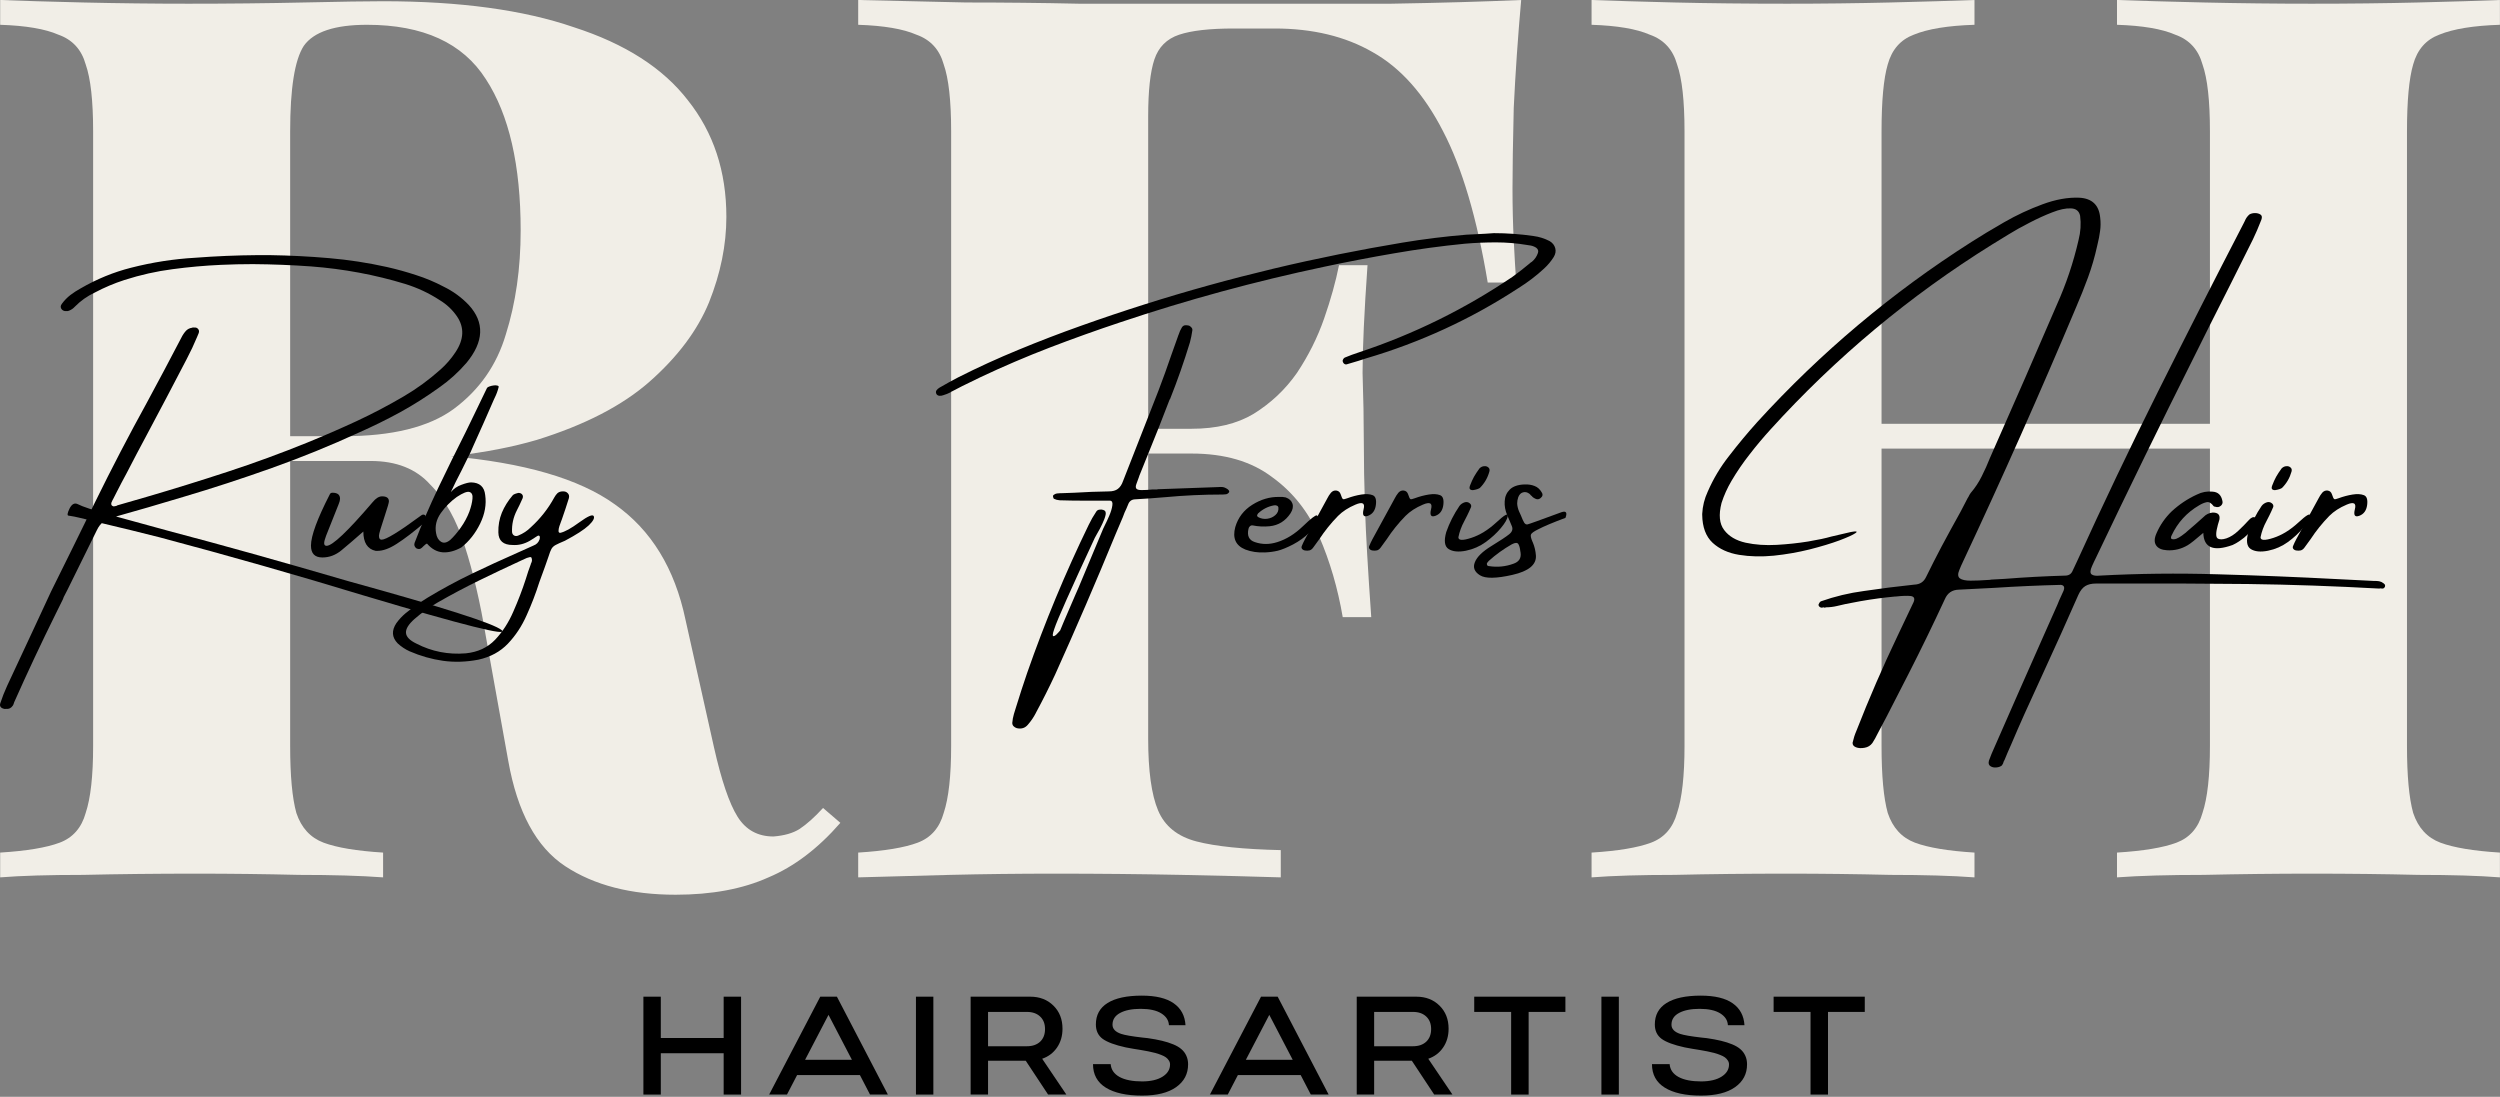 <?xml version="1.0" encoding="UTF-8"?>
<svg xmlns="http://www.w3.org/2000/svg" width="155" height="68" viewBox="0 0 155 68" fill="none">
  <rect x="0" y="0" width="155" height="68" fill="#808080" stroke="none"/>
  <path d="M0.011 0C1.292 0.051 3.008 0.102 5.159 0.154C7.361 0.205 9.538 0.23 11.69 0.23C14.148 0.23 16.53 0.205 18.835 0.154C21.14 0.102 22.779 0.077 23.752 0.077C28.516 0.077 32.46 0.615 35.584 1.69C38.76 2.715 41.116 4.226 42.653 6.223C44.241 8.221 45.035 10.628 45.035 13.446C45.035 15.187 44.676 16.954 43.959 18.747C43.242 20.488 42.013 22.128 40.271 23.664C38.581 25.15 36.25 26.353 33.279 27.275C30.308 28.146 26.569 28.581 22.062 28.581H14.686V27.045H21.294C24.316 27.045 26.595 26.481 28.132 25.355C29.72 24.176 30.795 22.64 31.358 20.745C31.973 18.798 32.281 16.647 32.281 14.291C32.281 10.244 31.563 7.12 30.129 4.917C28.695 2.663 26.236 1.537 22.753 1.537C20.756 1.537 19.45 1.972 18.835 2.843C18.271 3.714 17.99 5.481 17.99 8.144V46.253C17.99 48.097 18.118 49.48 18.374 50.402C18.681 51.324 19.245 51.938 20.064 52.246C20.884 52.553 22.113 52.758 23.752 52.86V54.397C22.369 54.295 20.628 54.243 18.528 54.243C16.427 54.192 14.302 54.166 12.151 54.166C9.692 54.166 7.361 54.192 5.159 54.243C3.008 54.243 1.292 54.295 0.011 54.397V52.86C1.65 52.758 2.88 52.553 3.699 52.246C4.519 51.938 5.056 51.324 5.313 50.402C5.62 49.48 5.774 48.097 5.774 46.253V8.144C5.774 6.249 5.62 4.866 5.313 3.995C5.056 3.073 4.493 2.459 3.622 2.151C2.803 1.793 1.599 1.588 0.011 1.537V0ZM14.532 27.275C16.735 27.327 18.63 27.429 20.218 27.583C21.857 27.736 23.291 27.89 24.52 28.044C25.75 28.146 26.851 28.223 27.824 28.274C32.485 28.684 35.917 29.683 38.12 31.271C40.373 32.858 41.833 35.24 42.499 38.416L44.266 46.33C44.727 48.379 45.214 49.813 45.726 50.632C46.238 51.452 46.981 51.862 47.954 51.862C48.62 51.81 49.158 51.657 49.568 51.401C50.029 51.093 50.515 50.658 51.028 50.094L52.103 51.016C50.72 52.604 49.235 53.731 47.647 54.397C46.059 55.114 44.138 55.473 41.885 55.473C39.119 55.473 36.839 54.884 35.047 53.706C33.254 52.527 32.076 50.35 31.512 47.175L30.129 39.492C29.771 37.34 29.335 35.471 28.823 33.883C28.311 32.244 27.594 30.963 26.672 30.041C25.801 29.068 24.572 28.581 22.984 28.581H14.686L14.532 27.275Z" fill="#F1EEE7"></path>
  <path d="M94.313 0C94.108 2.305 93.955 4.533 93.852 6.684C93.801 8.836 93.775 10.5 93.775 11.678C93.775 12.805 93.801 13.881 93.852 14.905C93.903 15.93 93.955 16.801 94.006 17.518H92.239C91.573 13.522 90.651 10.398 89.473 8.144C88.295 5.839 86.835 4.2 85.094 3.227C83.403 2.254 81.38 1.767 79.024 1.767H76.488C75.003 1.767 73.876 1.895 73.108 2.151C72.339 2.407 71.827 2.92 71.571 3.688C71.315 4.456 71.187 5.634 71.187 7.222V45.792C71.187 47.789 71.392 49.275 71.802 50.248C72.211 51.221 73.005 51.862 74.183 52.169C75.361 52.476 77.103 52.656 79.408 52.707V54.397C77.82 54.346 75.771 54.295 73.261 54.243C70.751 54.192 68.114 54.166 65.348 54.166C63.145 54.166 60.994 54.192 58.894 54.243C56.794 54.295 54.898 54.346 53.208 54.397V52.86C54.847 52.758 56.077 52.553 56.896 52.246C57.716 51.938 58.254 51.324 58.51 50.402C58.817 49.48 58.971 48.097 58.971 46.253V8.144C58.971 6.249 58.817 4.866 58.51 3.995C58.254 3.073 57.69 2.459 56.819 2.151C56 1.793 54.796 1.588 53.208 1.537V0C55.308 0.051 57.536 0.102 59.893 0.154C62.249 0.154 64.579 0.179 66.884 0.23C69.189 0.23 71.341 0.23 73.338 0.23C75.336 0.23 76.975 0.23 78.255 0.23C80.612 0.23 83.275 0.23 86.246 0.23C89.268 0.179 91.957 0.102 94.313 0ZM82.865 26.584C82.865 26.584 82.865 26.84 82.865 27.352C82.865 27.864 82.865 28.12 82.865 28.12H68.882C68.882 28.12 68.882 27.864 68.882 27.352C68.882 26.84 68.882 26.584 68.882 26.584H82.865ZM84.786 16.442C84.581 19.362 84.479 21.59 84.479 23.126C84.53 24.663 84.556 26.072 84.556 27.352C84.556 28.633 84.581 30.041 84.632 31.578C84.684 33.115 84.812 35.343 85.017 38.262H83.249C82.942 36.47 82.456 34.805 81.79 33.268C81.124 31.732 80.151 30.502 78.87 29.58C77.59 28.607 75.925 28.12 73.876 28.12V26.584C75.413 26.584 76.693 26.276 77.718 25.662C78.793 24.996 79.69 24.151 80.407 23.126C81.124 22.051 81.687 20.924 82.097 19.746C82.507 18.568 82.814 17.466 83.019 16.442H84.786Z" fill="#F1EEE7"></path>
  <path d="M131.254 54.397V52.86C132.893 52.758 134.122 52.553 134.942 52.246C135.761 51.938 136.299 51.324 136.555 50.402C136.863 49.48 137.016 48.097 137.016 46.253V8.144C137.016 6.249 136.863 4.866 136.555 3.995C136.299 3.073 135.736 2.459 134.865 2.151C134.045 1.793 132.842 1.588 131.254 1.537V0C132.637 0.051 134.43 0.102 136.632 0.154C138.886 0.205 141.114 0.23 143.316 0.23C145.673 0.23 147.875 0.205 149.924 0.154C152.024 0.102 153.714 0.051 154.995 0V1.537C153.356 1.588 152.101 1.793 151.23 2.151C150.411 2.459 149.873 3.073 149.617 3.995C149.361 4.866 149.233 6.249 149.233 8.144V46.253C149.233 48.097 149.361 49.48 149.617 50.402C149.924 51.324 150.487 51.938 151.307 52.246C152.127 52.553 153.356 52.758 154.995 52.86V54.397C153.714 54.295 152.024 54.243 149.924 54.243C147.875 54.192 145.673 54.166 143.316 54.166C141.114 54.166 138.886 54.192 136.632 54.243C134.43 54.243 132.637 54.295 131.254 54.397ZM98.677 54.397V52.86C100.316 52.758 101.546 52.553 102.365 52.246C103.185 51.938 103.722 51.324 103.979 50.402C104.286 49.48 104.44 48.097 104.44 46.253V8.144C104.44 6.249 104.286 4.866 103.979 3.995C103.722 3.073 103.159 2.459 102.288 2.151C101.469 1.793 100.265 1.588 98.677 1.537V0C100.009 0.051 101.725 0.102 103.825 0.154C105.976 0.205 108.307 0.23 110.817 0.23C112.968 0.23 115.094 0.205 117.194 0.154C119.294 0.102 121.035 0.051 122.418 0V1.537C120.779 1.588 119.524 1.793 118.653 2.151C117.834 2.459 117.296 3.073 117.04 3.995C116.784 4.866 116.656 6.249 116.656 8.144V46.253C116.656 48.097 116.784 49.48 117.04 50.402C117.347 51.324 117.911 51.938 118.73 52.246C119.55 52.553 120.779 52.758 122.418 52.86V54.397C121.035 54.295 119.294 54.243 117.194 54.243C115.094 54.192 112.968 54.166 110.817 54.166C108.307 54.166 105.976 54.192 103.825 54.243C101.725 54.243 100.009 54.295 98.677 54.397ZM111.662 27.813V26.276H142.01V27.813H111.662Z" fill="#F1EEE7"></path>
  <path d="M5.997 32.888C4.85 35.216 4.245 36.445 4.18 36.574C4.106 36.718 4.029 36.867 3.949 37.021C3.929 37.061 3.914 37.103 3.904 37.148C3.751 37.446 3.602 37.746 3.458 38.049C2.554 39.876 1.692 41.711 0.873 43.553C0.873 43.578 0.866 43.6 0.851 43.62C0.841 43.665 0.821 43.709 0.791 43.754C0.682 43.908 0.546 43.972 0.382 43.948C0.337 43.958 0.292 43.958 0.248 43.948C0.158 43.928 0.091 43.891 0.047 43.836C-0.003 43.781 -0.013 43.704 0.017 43.605C0.136 43.243 0.277 42.883 0.441 42.525C1.012 41.314 1.581 40.095 2.147 38.868C2.484 38.138 2.825 37.406 3.167 36.671C3.316 36.378 3.775 35.45 4.545 33.886C5.32 32.317 5.771 31.396 5.9 31.123C6.918 29.047 7.988 26.992 9.11 24.956C9.83 23.625 10.54 22.287 11.241 20.942C11.32 20.778 11.419 20.631 11.538 20.502C11.638 20.403 11.757 20.343 11.896 20.323C11.941 20.299 11.985 20.294 12.03 20.308C12.139 20.294 12.224 20.323 12.283 20.398C12.343 20.467 12.355 20.552 12.32 20.651C12.291 20.726 12.258 20.802 12.224 20.882C12.03 21.349 11.812 21.813 11.568 22.275C10.759 23.834 9.94 25.39 9.11 26.945C8.683 27.739 8.264 28.536 7.852 29.335C7.643 29.718 7.44 30.105 7.241 30.497C7.167 30.641 7.092 30.788 7.018 30.936C7.003 30.961 6.99 30.984 6.98 31.003C6.951 31.058 6.926 31.113 6.906 31.167C6.891 31.222 6.894 31.272 6.913 31.316C6.948 31.361 6.993 31.388 7.047 31.398C7.102 31.388 7.157 31.378 7.211 31.368C7.231 31.354 7.253 31.341 7.278 31.331C7.879 31.157 8.48 30.984 9.081 30.81C10.764 30.318 12.437 29.799 14.1 29.253C15.769 28.707 17.422 28.101 19.061 27.436C20.084 27.019 21.094 26.579 22.092 26.118C23.095 25.651 24.078 25.135 25.041 24.569C25.846 24.097 26.603 23.543 27.313 22.908C27.665 22.595 27.973 22.24 28.236 21.843C28.767 21.048 28.8 20.306 28.333 19.616C28.05 19.204 27.69 18.866 27.253 18.603C26.598 18.176 25.888 17.843 25.123 17.605C23.251 17.034 21.305 16.672 19.284 16.518C18.097 16.433 16.896 16.386 15.679 16.376C15.024 16.376 14.364 16.391 13.698 16.421C12.705 16.465 11.707 16.555 10.704 16.689C9.706 16.818 8.711 17.041 7.718 17.359C7.087 17.563 6.471 17.823 5.871 18.141C5.409 18.36 4.999 18.65 4.642 19.013C4.543 19.122 4.426 19.204 4.292 19.258C4.227 19.288 4.168 19.298 4.113 19.288C4.004 19.298 3.912 19.266 3.837 19.191C3.738 19.082 3.738 18.963 3.837 18.834C3.991 18.625 4.168 18.444 4.366 18.29C4.57 18.136 4.781 18 4.999 17.881C6.002 17.3 7.045 16.873 8.127 16.599C9.448 16.262 10.771 16.056 12.097 15.981C13.383 15.882 14.671 15.828 15.962 15.818H15.992C16.235 15.818 16.481 15.818 16.73 15.818C17.966 15.837 19.19 15.899 20.401 16.004C21.613 16.108 22.809 16.292 23.991 16.555C24.602 16.694 25.203 16.86 25.793 17.054C26.384 17.242 26.953 17.481 27.499 17.769C28.1 18.062 28.623 18.444 29.07 18.916C30.053 19.993 30.004 21.187 28.921 22.498C28.42 23.079 27.856 23.588 27.231 24.025C26.446 24.591 25.64 25.102 24.81 25.559C23.981 26.011 23.135 26.428 22.271 26.81C20.488 27.63 18.683 28.364 16.856 29.015C15.034 29.665 13.202 30.264 11.36 30.81C9.915 31.247 8.472 31.666 7.033 32.069C6.804 32.123 6.601 32.215 6.422 32.344C6.248 32.468 6.107 32.649 5.997 32.888ZM31.104 39.069C31.58 39.481 28.75 38.772 22.613 36.939C18.408 35.658 14.165 34.449 9.885 33.312C8.693 33.009 7.497 32.717 6.295 32.433C5.814 32.309 5.332 32.193 4.85 32.083C4.686 32.044 4.523 32.011 4.359 31.987C4.329 31.987 4.297 31.982 4.262 31.972C4.153 31.972 4.168 31.828 4.307 31.54C4.451 31.247 4.627 31.155 4.835 31.264C5.109 31.408 5.752 31.622 6.764 31.905C7.782 32.188 9.096 32.548 10.704 32.985C13.748 33.784 17.385 34.802 21.615 36.038C27.469 37.652 30.632 38.662 31.104 39.069Z" fill="black"></path>
  <path d="M19.987 34.563C19.516 34.563 19.28 34.318 19.28 33.826C19.28 33.225 19.67 32.165 20.449 30.646C20.479 30.581 20.534 30.549 20.613 30.549C20.926 30.549 21.082 30.673 21.082 30.922C21.082 31.011 21.055 31.12 21 31.249C20.98 31.284 20.72 31.939 20.218 33.215C20.139 33.424 20.099 33.578 20.099 33.677C20.099 33.786 20.149 33.841 20.248 33.841C20.611 33.841 21.561 32.94 23.101 31.137C23.299 30.894 23.495 30.773 23.689 30.773C23.972 30.773 24.113 30.877 24.113 31.085C24.113 31.165 24.027 31.465 23.853 31.987C23.614 32.697 23.495 33.106 23.495 33.215C23.495 33.379 23.55 33.461 23.659 33.461C23.932 33.461 24.729 32.975 26.05 32.002C26.124 31.937 26.189 31.905 26.244 31.905C26.368 31.905 26.43 32.009 26.43 32.218C26.43 32.272 26.412 32.317 26.378 32.352C25.677 32.952 25.082 33.409 24.59 33.722C24.143 34.01 23.746 34.154 23.398 34.154H23.294C22.783 34.045 22.527 33.645 22.527 32.955C21.981 33.436 21.527 33.826 21.164 34.124C20.807 34.417 20.414 34.563 19.987 34.563Z" fill="black"></path>
  <path d="M30.194 24.055C30.219 24.015 30.271 23.983 30.351 23.958C30.435 23.928 30.519 23.908 30.604 23.898C30.693 23.883 30.77 23.886 30.835 23.906C30.899 23.921 30.927 23.951 30.917 23.995C30.862 24.224 30.78 24.447 30.671 24.665C30.661 24.695 30.643 24.733 30.619 24.777C30.206 25.73 29.787 26.676 29.36 27.615C29.295 27.754 29.236 27.89 29.181 28.024C29.027 28.342 28.836 28.729 28.608 29.186C28.355 29.668 28.136 30.11 27.952 30.512C28.126 30.303 28.345 30.152 28.608 30.058C28.871 29.958 29.072 29.909 29.211 29.909C29.737 29.919 30.028 30.179 30.082 30.691C30.167 31.272 30.062 31.862 29.77 32.463C29.477 33.064 29.089 33.556 28.608 33.938C28.201 34.166 27.813 34.268 27.446 34.243C27.083 34.214 26.761 34.035 26.478 33.707C26.443 33.707 26.408 33.724 26.373 33.759C26.334 33.789 26.291 33.826 26.247 33.871C26.192 33.935 26.133 33.985 26.068 34.02C26.023 34.04 25.976 34.045 25.927 34.035C25.877 34.025 25.837 34.01 25.807 33.99C25.698 33.901 25.663 33.791 25.703 33.662C26.12 32.57 26.609 31.433 27.17 30.251C27.736 29.07 28.302 27.918 28.868 26.796C29.107 26.294 29.343 25.807 29.576 25.336C29.67 25.152 29.762 24.961 29.852 24.762C29.961 24.534 30.075 24.298 30.194 24.055ZM28.325 30.81C27.942 31.083 27.612 31.416 27.334 31.808C27.056 32.2 26.957 32.615 27.036 33.052C27.076 33.305 27.178 33.484 27.342 33.588C27.506 33.692 27.697 33.655 27.915 33.476C28.134 33.273 28.352 33.017 28.57 32.709C28.789 32.401 28.965 32.074 29.099 31.726C29.209 31.418 29.273 31.15 29.293 30.922C29.318 30.693 29.258 30.554 29.114 30.505C28.97 30.455 28.707 30.557 28.325 30.81Z" fill="black"></path>
  <path d="M36.811 32.002C36.876 32.126 36.769 32.319 36.491 32.582C36.213 32.841 35.724 33.156 35.023 33.528C34.76 33.638 34.569 33.724 34.45 33.789C34.331 33.853 34.244 33.935 34.189 34.035C34.135 34.134 34.075 34.288 34.011 34.496C33.956 34.65 33.884 34.856 33.795 35.115C33.675 35.432 33.556 35.76 33.437 36.098C33.219 36.788 32.958 37.468 32.655 38.138C32.357 38.814 31.97 39.402 31.493 39.904C31.017 40.405 30.404 40.738 29.654 40.901C28.899 41.045 28.169 41.068 27.464 40.969C26.759 40.869 26.069 40.673 25.394 40.38C25.12 40.256 24.875 40.092 24.656 39.889C24.294 39.516 24.267 39.099 24.574 38.637C24.738 38.409 24.929 38.203 25.148 38.019C25.585 37.667 26.042 37.344 26.518 37.051C27.407 36.515 28.316 36.023 29.244 35.576C30.173 35.13 31.111 34.698 32.059 34.281C32.124 34.251 32.196 34.218 32.275 34.184C32.533 34.065 32.799 33.945 33.072 33.826C33.261 33.757 33.388 33.63 33.452 33.446C33.472 33.382 33.477 33.322 33.467 33.268C33.457 33.233 33.437 33.213 33.407 33.208C33.383 33.203 33.353 33.211 33.318 33.23C33.224 33.285 33.127 33.347 33.028 33.416C32.973 33.446 32.913 33.484 32.849 33.528C32.506 33.727 32.151 33.814 31.784 33.789C31.203 33.789 30.907 33.528 30.898 33.007C30.888 32.58 30.959 32.175 31.113 31.793C31.272 31.411 31.496 31.051 31.784 30.713C31.814 30.678 31.856 30.651 31.91 30.631C31.965 30.606 32.02 30.589 32.074 30.579C32.084 30.579 32.097 30.574 32.111 30.564C32.221 30.554 32.305 30.581 32.365 30.646C32.424 30.71 32.437 30.793 32.402 30.892C32.337 31.031 32.273 31.172 32.208 31.316C32.154 31.425 32.099 31.535 32.044 31.644C31.826 32.071 31.727 32.518 31.747 32.985C31.756 33.084 31.799 33.156 31.873 33.201C31.953 33.245 32.042 33.245 32.141 33.201C32.434 33.081 32.69 32.913 32.908 32.694C33.499 32.158 33.986 31.54 34.368 30.84C34.423 30.74 34.485 30.656 34.554 30.586C34.629 30.517 34.726 30.477 34.845 30.467C34.999 30.452 35.115 30.487 35.195 30.572C35.279 30.651 35.304 30.758 35.269 30.892C35.13 31.339 34.984 31.78 34.83 32.218C34.82 32.252 34.807 32.285 34.793 32.314C34.753 32.414 34.716 32.518 34.681 32.627C34.646 32.736 34.629 32.833 34.629 32.917C34.629 32.997 34.664 33.037 34.733 33.037C35.006 32.982 35.403 32.764 35.925 32.381C36.451 31.999 36.746 31.872 36.811 32.002ZM32.908 34.988C32.908 34.963 32.916 34.941 32.931 34.921C32.961 34.866 32.978 34.807 32.983 34.742C32.988 34.678 32.97 34.611 32.931 34.541C32.896 34.541 32.869 34.541 32.849 34.541C32.779 34.556 32.717 34.573 32.663 34.593C32.553 34.638 32.444 34.688 32.335 34.742C31.461 35.144 30.587 35.559 29.713 35.986C28.839 36.413 27.983 36.867 27.144 37.349C26.632 37.642 26.151 37.984 25.699 38.377C25.331 38.704 25.155 38.99 25.17 39.233C25.185 39.481 25.401 39.705 25.818 39.904C26.767 40.395 27.787 40.596 28.879 40.507C29.624 40.432 30.23 40.152 30.696 39.665C31.158 39.179 31.535 38.595 31.828 37.915C32.126 37.24 32.385 36.565 32.603 35.889C32.697 35.571 32.799 35.271 32.908 34.988Z" fill="black"></path>
  <path d="M96.075 14.946C96.258 15.055 96.375 15.202 96.425 15.386C96.474 15.564 96.444 15.745 96.335 15.929C96.171 16.192 95.97 16.433 95.732 16.652C95.25 17.099 94.719 17.503 94.138 17.866C91.214 19.777 88.063 21.23 84.687 22.223C84.533 22.267 84.379 22.317 84.225 22.372C83.997 22.446 83.763 22.515 83.525 22.58C83.46 22.605 83.401 22.598 83.346 22.558C83.292 22.518 83.257 22.461 83.242 22.386C83.242 22.352 83.254 22.312 83.279 22.267C83.309 22.218 83.341 22.185 83.376 22.17C83.659 22.051 83.955 21.942 84.262 21.843C87.649 20.721 90.821 19.159 93.781 17.158C94.143 16.895 94.493 16.622 94.831 16.339C94.875 16.294 94.925 16.257 94.98 16.227C95.153 16.083 95.278 15.902 95.352 15.684C95.397 15.554 95.359 15.445 95.24 15.356C95.106 15.271 94.957 15.222 94.793 15.207C94.764 15.207 94.731 15.202 94.697 15.192C94.051 15.083 93.403 15.028 92.753 15.028C92.107 15.028 91.462 15.055 90.816 15.11C89.352 15.254 87.892 15.453 86.437 15.706C84.987 15.954 83.54 16.232 82.095 16.54C77.815 17.444 73.605 18.591 69.464 19.981C67.989 20.472 66.527 20.996 65.077 21.552C63.632 22.108 62.205 22.719 60.795 23.384C60.412 23.573 60.03 23.759 59.648 23.943C59.444 24.052 59.233 24.162 59.015 24.271C58.98 24.281 58.953 24.298 58.933 24.323C58.789 24.397 58.64 24.457 58.486 24.502C58.411 24.531 58.332 24.544 58.247 24.539C58.168 24.534 58.106 24.499 58.061 24.435C58.017 24.345 58.017 24.268 58.061 24.204C58.106 24.139 58.166 24.084 58.24 24.04C58.25 24.03 58.267 24.02 58.292 24.01C58.65 23.802 59.02 23.598 59.402 23.399C60.628 22.779 61.877 22.208 63.148 21.686C64.419 21.16 65.705 20.666 67.006 20.204C72.239 18.337 77.577 16.858 83.019 15.765C84.329 15.502 85.64 15.261 86.951 15.043C88.262 14.825 89.583 14.661 90.913 14.551C91.296 14.531 91.683 14.512 92.075 14.492C92.249 14.477 92.43 14.464 92.619 14.455C93.438 14.455 94.257 14.514 95.076 14.633C95.424 14.678 95.757 14.782 96.075 14.946ZM75.824 30.199C75.899 30.214 75.968 30.241 76.033 30.281C76.102 30.316 76.152 30.355 76.182 30.4C76.216 30.445 76.221 30.487 76.197 30.527C76.142 30.596 76.08 30.636 76.01 30.646C75.941 30.656 75.874 30.661 75.809 30.661C75.794 30.661 75.782 30.661 75.772 30.661C74.605 30.661 73.431 30.715 72.249 30.825C71.629 30.879 71.001 30.924 70.365 30.959C70.156 30.969 70.015 31.078 69.94 31.287C69.876 31.45 69.804 31.614 69.724 31.778C69.685 31.872 69.647 31.969 69.613 32.069C69.459 32.421 69.312 32.766 69.173 33.104C67.972 36.028 66.721 38.933 65.42 41.818C65.047 42.617 64.653 43.404 64.235 44.178C64.235 44.188 64.231 44.198 64.221 44.208C64.091 44.462 63.928 44.702 63.729 44.931C63.555 45.139 63.327 45.211 63.044 45.147C62.964 45.122 62.897 45.082 62.843 45.028C62.788 44.973 62.761 44.903 62.761 44.819C62.776 44.63 62.81 44.444 62.865 44.261C62.905 44.131 62.947 43.995 62.992 43.851C63.21 43.141 63.441 42.431 63.684 41.721C64.777 38.588 66.048 35.529 67.498 32.545C67.632 32.262 67.79 31.984 67.974 31.711C68.019 31.646 68.081 31.609 68.16 31.599C68.245 31.584 68.324 31.589 68.399 31.614C68.533 31.654 68.582 31.756 68.548 31.919C68.513 32.083 68.443 32.272 68.339 32.486C68.24 32.699 68.141 32.888 68.041 33.052C67.962 33.186 67.907 33.285 67.877 33.349C66.378 36.572 65.541 38.451 65.368 38.987C65.303 39.171 65.271 39.295 65.271 39.36C65.271 39.424 65.293 39.452 65.338 39.442C65.382 39.432 65.432 39.402 65.487 39.352C65.541 39.303 65.591 39.251 65.636 39.196C65.685 39.141 65.718 39.104 65.732 39.084C65.797 38.92 65.867 38.752 65.941 38.578C66.184 38.017 66.425 37.458 66.663 36.902C66.738 36.738 66.81 36.574 66.879 36.41C67.391 35.199 67.897 33.987 68.399 32.776C68.424 32.731 68.456 32.664 68.496 32.575C68.585 32.401 68.679 32.198 68.779 31.964C68.878 31.731 68.94 31.522 68.965 31.339C68.995 31.15 68.947 31.051 68.823 31.041C68.575 31.041 68.324 31.041 68.071 31.041C67.907 31.041 67.743 31.041 67.579 31.041C67.44 31.041 67.294 31.041 67.14 31.041C66.658 31.041 66.177 31.033 65.695 31.018C65.566 31.008 65.447 30.976 65.338 30.922C65.328 30.912 65.318 30.894 65.308 30.869C65.303 30.84 65.296 30.807 65.286 30.773C65.286 30.763 65.286 30.753 65.286 30.743C65.286 30.733 65.29 30.723 65.3 30.713C65.315 30.698 65.328 30.686 65.338 30.676C65.402 30.631 65.467 30.604 65.531 30.594C65.596 30.584 65.663 30.579 65.732 30.579C65.752 30.579 65.772 30.579 65.792 30.579C66.065 30.569 66.338 30.559 66.611 30.549C67.321 30.505 68.031 30.477 68.741 30.467C68.985 30.467 69.173 30.415 69.307 30.311C69.446 30.207 69.553 30.045 69.628 29.827C69.98 28.918 70.335 28.012 70.693 27.108C71.075 26.145 71.452 25.182 71.825 24.219C72.108 23.479 72.376 22.736 72.629 21.992C72.768 21.599 72.91 21.202 73.054 20.8C73.054 20.785 73.058 20.773 73.069 20.763C73.123 20.589 73.195 20.43 73.284 20.286C73.339 20.212 73.404 20.172 73.478 20.167C73.558 20.162 73.639 20.169 73.724 20.189C73.788 20.224 73.841 20.266 73.88 20.316C73.92 20.366 73.935 20.423 73.925 20.487C73.89 20.735 73.841 20.981 73.776 21.225C73.413 22.416 73.004 23.585 72.547 24.733C72.522 24.762 72.505 24.794 72.495 24.829C72.083 25.912 71.658 26.987 71.221 28.054C71.023 28.546 70.824 29.037 70.626 29.529C70.626 29.539 70.626 29.544 70.626 29.544C70.571 29.688 70.516 29.837 70.462 29.991C70.407 30.13 70.405 30.231 70.454 30.296C70.504 30.355 70.611 30.385 70.775 30.385C70.993 30.385 71.212 30.373 71.43 30.348C71.529 30.348 71.629 30.348 71.728 30.348C71.748 30.348 71.763 30.343 71.772 30.333C73.029 30.288 74.28 30.244 75.526 30.199C75.626 30.189 75.725 30.189 75.824 30.199Z" fill="black"></path>
  <path d="M81.182 33.022C80.894 33.305 80.559 33.548 80.177 33.752C79.795 33.95 79.474 34.082 79.216 34.146C78.958 34.206 78.692 34.241 78.419 34.251C77.982 34.271 77.58 34.211 77.213 34.072C76.612 33.829 76.403 33.364 76.587 32.679C76.761 32.088 77.113 31.627 77.645 31.294C78.176 30.961 78.725 30.8 79.291 30.81C79.291 30.81 79.296 30.81 79.305 30.81C79.45 30.8 79.586 30.81 79.715 30.84C79.934 30.919 80.073 31.048 80.132 31.227C80.192 31.406 80.152 31.604 80.013 31.823C79.695 32.304 79.263 32.572 78.717 32.627C78.355 32.662 78.005 32.645 77.667 32.575C77.602 32.565 77.545 32.582 77.496 32.627C77.446 32.672 77.416 32.726 77.406 32.791C77.307 33.218 77.439 33.491 77.801 33.61C78.248 33.764 78.712 33.764 79.194 33.61C79.75 33.436 80.279 33.109 80.78 32.627C81.282 32.145 81.57 31.922 81.644 31.957C81.724 31.987 81.748 32.078 81.719 32.232C81.649 32.476 81.47 32.739 81.182 33.022ZM78.01 31.823C77.98 31.858 77.957 31.897 77.943 31.942C77.933 31.982 77.95 32.019 77.995 32.054C78.168 32.153 78.357 32.19 78.561 32.165C78.764 32.136 78.936 32.059 79.075 31.934C79.219 31.805 79.281 31.649 79.261 31.465C79.246 31.401 79.211 31.361 79.156 31.346C79.102 31.326 79.047 31.321 78.993 31.331C78.625 31.396 78.298 31.56 78.01 31.823Z" fill="black"></path>
  <path d="M85.304 31.309C85.26 31.651 85.098 31.875 84.82 31.979C84.542 32.083 84.45 31.947 84.544 31.57C84.644 31.192 84.475 31.098 84.038 31.287C83.601 31.47 83.241 31.704 82.958 31.987C82.521 32.433 82.134 32.915 81.796 33.431C81.762 33.476 81.734 33.513 81.714 33.543C81.615 33.687 81.516 33.824 81.416 33.953C81.352 34.042 81.278 34.099 81.193 34.124C81.104 34.144 81.014 34.146 80.925 34.132C80.841 34.122 80.776 34.089 80.731 34.035C80.687 33.98 80.682 33.916 80.716 33.841C80.771 33.707 80.836 33.571 80.91 33.431C81.357 32.602 81.811 31.771 82.273 30.936C82.283 30.927 82.288 30.917 82.288 30.907C82.352 30.778 82.429 30.658 82.519 30.549C82.618 30.44 82.732 30.395 82.861 30.415C82.99 30.435 83.077 30.512 83.122 30.646C83.177 30.82 83.224 30.919 83.263 30.944C83.303 30.964 83.393 30.946 83.532 30.892C83.829 30.782 84.12 30.706 84.403 30.661C84.686 30.616 84.917 30.629 85.096 30.698C85.279 30.763 85.349 30.966 85.304 31.309Z" fill="black"></path>
  <path d="M89.486 31.309C89.441 31.651 89.28 31.875 89.002 31.979C88.724 32.083 88.632 31.947 88.726 31.57C88.825 31.192 88.656 31.098 88.219 31.287C87.783 31.47 87.423 31.704 87.14 31.987C86.703 32.433 86.315 32.915 85.978 33.431C85.943 33.476 85.916 33.513 85.896 33.543C85.796 33.687 85.697 33.824 85.598 33.953C85.533 34.042 85.459 34.099 85.374 34.124C85.285 34.144 85.196 34.146 85.106 34.132C85.022 34.122 84.957 34.089 84.913 34.035C84.868 33.98 84.863 33.916 84.898 33.841C84.953 33.707 85.017 33.571 85.091 33.431C85.538 32.602 85.993 31.771 86.454 30.936C86.464 30.927 86.469 30.917 86.469 30.907C86.534 30.778 86.611 30.658 86.7 30.549C86.799 30.44 86.914 30.395 87.043 30.415C87.172 30.435 87.259 30.512 87.303 30.646C87.358 30.82 87.405 30.919 87.445 30.944C87.485 30.964 87.574 30.946 87.713 30.892C88.011 30.782 88.302 30.706 88.585 30.661C88.868 30.616 89.098 30.629 89.277 30.698C89.461 30.763 89.53 30.966 89.486 31.309Z" fill="black"></path>
  <path d="M93.049 32.746C92.786 33.059 92.473 33.347 92.111 33.61C91.748 33.873 91.338 34.052 90.882 34.146C90.425 34.236 90.07 34.201 89.817 34.042C89.563 33.883 89.514 33.531 89.668 32.985C89.866 32.419 90.139 31.88 90.487 31.368C90.566 31.259 90.681 31.182 90.829 31.137C90.939 31.113 91.033 31.133 91.112 31.197C91.197 31.257 91.229 31.334 91.209 31.428C91.135 31.607 91.053 31.785 90.964 31.964C90.874 32.143 90.815 32.26 90.785 32.314C90.611 32.632 90.489 32.965 90.42 33.312C90.42 33.511 90.686 33.523 91.217 33.349C91.748 33.176 92.264 32.858 92.766 32.396C93.267 31.93 93.506 31.793 93.481 31.987C93.461 32.175 93.317 32.428 93.049 32.746ZM91.753 30.251C91.728 30.271 91.676 30.296 91.597 30.326C91.522 30.351 91.44 30.37 91.351 30.385C91.266 30.395 91.199 30.38 91.15 30.341C91.1 30.301 91.098 30.221 91.142 30.102C91.222 29.894 91.304 29.712 91.388 29.559C91.478 29.4 91.592 29.226 91.731 29.037C91.82 28.953 91.917 28.908 92.021 28.903C92.125 28.893 92.212 28.921 92.282 28.985C92.351 29.045 92.371 29.129 92.341 29.238C92.232 29.631 92.036 29.968 91.753 30.251Z" fill="black"></path>
  <path d="M97.059 32.106C96.275 32.399 95.709 32.637 95.361 32.821C95.108 32.945 94.961 33.049 94.922 33.133C94.887 33.213 94.917 33.362 95.011 33.58C95.011 33.59 95.018 33.605 95.033 33.625C95.143 33.888 95.207 34.161 95.227 34.444C95.262 35.015 94.775 35.415 93.767 35.643C92.764 35.872 92.094 35.879 91.756 35.666C91.414 35.452 91.309 35.182 91.444 34.854C91.573 34.526 91.913 34.194 92.464 33.856C93.015 33.518 93.382 33.275 93.566 33.126C93.755 32.977 93.812 32.811 93.737 32.627C93.713 32.562 93.685 32.498 93.656 32.433C93.591 32.279 93.524 32.121 93.454 31.957C93.325 31.659 93.271 31.366 93.291 31.078C93.305 30.79 93.41 30.549 93.603 30.355C93.802 30.157 94.107 30.05 94.519 30.035C94.753 30.025 94.961 30.058 95.145 30.132C95.329 30.202 95.475 30.333 95.585 30.527C95.674 30.661 95.647 30.782 95.502 30.892C95.408 30.966 95.306 30.976 95.197 30.922C95.128 30.892 95.061 30.85 94.996 30.795C94.996 30.78 94.996 30.773 94.996 30.773C94.966 30.753 94.939 30.733 94.914 30.713C94.884 30.668 94.852 30.634 94.817 30.609C94.688 30.514 94.557 30.487 94.423 30.527C94.293 30.562 94.197 30.661 94.132 30.825C94.088 30.954 94.065 31.085 94.065 31.22C94.075 31.383 94.112 31.542 94.177 31.696C94.222 31.79 94.261 31.877 94.296 31.957C94.38 32.175 94.45 32.327 94.504 32.411C94.559 32.49 94.624 32.525 94.698 32.515C94.778 32.501 95.483 32.247 96.813 31.756C97.101 31.661 97.183 31.778 97.059 32.106ZM93.834 34.951C94.182 34.832 94.328 34.598 94.274 34.251C94.274 34.226 94.269 34.199 94.259 34.169C94.239 33.98 94.199 33.836 94.14 33.737C94.08 33.633 93.946 33.635 93.737 33.744C93.221 34.037 92.744 34.38 92.308 34.772C92.278 34.807 92.25 34.839 92.225 34.869C92.225 34.869 92.221 34.876 92.211 34.891C92.181 34.931 92.176 34.976 92.196 35.025C92.216 35.075 92.26 35.1 92.33 35.1C92.841 35.179 93.343 35.13 93.834 34.951Z" fill="black"></path>
  <path d="M147.78 36.165C147.8 36.175 147.82 36.192 147.84 36.217C147.865 36.247 147.877 36.279 147.877 36.314C147.877 36.368 147.86 36.41 147.825 36.44C147.795 36.475 147.758 36.492 147.713 36.492L147.564 36.478C147.545 36.487 147.53 36.492 147.52 36.492C144.764 36.339 142.048 36.244 139.372 36.209C136.696 36.18 133.997 36.17 131.276 36.18C130.829 36.18 130.387 36.18 129.951 36.18C129.677 36.18 129.457 36.232 129.288 36.336C129.119 36.44 128.975 36.624 128.856 36.887C128.156 38.481 127.441 40.07 126.711 41.654C126.314 42.518 125.919 43.382 125.527 44.246C125.244 44.876 124.966 45.514 124.692 46.16C124.548 46.477 124.412 46.795 124.283 47.113C124.273 47.143 124.256 47.175 124.231 47.21C124.211 47.299 124.174 47.381 124.119 47.456C124.03 47.53 123.913 47.572 123.769 47.582C123.63 47.597 123.508 47.57 123.404 47.5C123.3 47.436 123.27 47.322 123.315 47.158C123.414 46.885 123.523 46.619 123.642 46.361C124.69 43.968 125.745 41.574 126.808 39.181C127.056 38.625 127.307 38.062 127.56 37.49C127.595 37.406 127.632 37.314 127.672 37.215C127.761 37.016 127.85 36.82 127.94 36.627C128.024 36.408 127.969 36.286 127.776 36.262C126.386 36.296 125.003 36.358 123.627 36.448C122.907 36.487 122.18 36.525 121.445 36.559C121.033 36.569 120.745 36.766 120.581 37.148C119.861 38.702 119.112 40.244 118.332 41.773C117.875 42.677 117.411 43.583 116.939 44.491C116.766 44.819 116.592 45.147 116.418 45.474C116.319 45.683 116.209 45.879 116.09 46.063C115.971 46.227 115.81 46.326 115.606 46.361C115.403 46.4 115.224 46.391 115.07 46.331C114.921 46.271 114.852 46.177 114.861 46.048C114.916 45.795 114.993 45.554 115.092 45.325C115.877 43.315 116.733 41.339 117.662 39.397C117.989 38.707 118.317 38.017 118.645 37.327C118.734 37.108 118.675 36.984 118.466 36.954C118.258 36.929 117.952 36.939 117.55 36.984C117.54 36.984 117.523 36.984 117.498 36.984C116.798 37.049 116.078 37.145 115.338 37.275C114.603 37.408 114.122 37.508 113.893 37.572C113.665 37.627 113.431 37.654 113.193 37.654C113.178 37.669 113.161 37.677 113.141 37.677C113.121 37.677 113.099 37.669 113.074 37.654L112.947 37.677C112.903 37.677 112.858 37.659 112.813 37.624C112.769 37.59 112.746 37.545 112.746 37.49C112.756 37.461 112.774 37.423 112.798 37.379C112.828 37.334 112.86 37.302 112.895 37.282C113.769 36.974 114.66 36.761 115.569 36.641C116.607 36.487 117.644 36.356 118.682 36.247C119.03 36.237 119.275 36.078 119.419 35.77C119.722 35.149 120.038 34.529 120.365 33.908C120.758 33.173 121.157 32.441 121.564 31.711C121.703 31.438 121.845 31.165 121.989 30.892C122.009 30.867 122.026 30.84 122.041 30.81C122.081 30.721 122.128 30.639 122.183 30.564C122.456 30.246 122.684 29.901 122.868 29.529C123.056 29.156 123.228 28.774 123.382 28.382C123.456 28.218 123.528 28.054 123.598 27.89C124.918 24.911 126.222 21.925 127.508 18.931C128.099 17.62 128.553 16.269 128.871 14.879C129 14.378 129.032 13.876 128.967 13.375C128.903 13.082 128.712 12.93 128.394 12.92C128.076 12.905 127.691 12.987 127.24 13.166C126.788 13.34 126.319 13.553 125.832 13.807C125.345 14.055 124.906 14.301 124.514 14.544C124.121 14.782 123.831 14.961 123.642 15.08C123.588 15.11 123.55 15.132 123.531 15.147C118.407 18.335 113.819 22.163 109.767 26.632C109.32 27.123 108.893 27.632 108.486 28.158C108.074 28.68 107.697 29.231 107.354 29.812C107.096 30.249 106.89 30.706 106.736 31.182C106.547 31.917 106.602 32.478 106.9 32.865C107.193 33.253 107.635 33.513 108.225 33.647C108.816 33.776 109.459 33.821 110.154 33.782C110.845 33.742 111.495 33.672 112.106 33.573C112.721 33.469 113.198 33.367 113.536 33.268C113.938 33.168 114.343 33.074 114.75 32.985C115.097 32.92 115.194 32.942 115.04 33.052C114.886 33.161 114.554 33.312 114.042 33.506C113.531 33.695 112.915 33.881 112.195 34.065C111.48 34.243 110.74 34.372 109.976 34.452C109.211 34.526 108.494 34.509 107.823 34.4C107.153 34.29 106.607 34.042 106.185 33.655C105.763 33.263 105.547 32.684 105.537 31.919C105.537 31.9 105.537 31.88 105.537 31.86C105.562 31.378 105.676 30.919 105.879 30.482C106.222 29.693 106.659 28.96 107.19 28.285C107.751 27.555 108.337 26.85 108.948 26.17C112.88 21.855 117.309 18.131 122.235 14.998C122.816 14.626 123.491 14.219 124.26 13.777C125.03 13.335 125.822 12.965 126.636 12.667C127.451 12.364 128.213 12.228 128.923 12.258C129.707 12.302 130.137 12.712 130.211 13.486C130.246 13.774 130.244 14.055 130.204 14.328C130.169 14.601 130.117 14.874 130.047 15.147C130.037 15.187 130.028 15.229 130.018 15.274C129.874 15.929 129.687 16.57 129.459 17.195C129.231 17.816 128.985 18.432 128.722 19.042C126.482 24.365 124.139 29.636 121.691 34.854C121.617 35.008 121.547 35.167 121.482 35.331C121.373 35.584 121.383 35.76 121.512 35.859C121.646 35.954 121.867 36.001 122.175 36.001C122.488 36.001 122.853 35.986 123.27 35.956C123.334 35.956 123.399 35.949 123.464 35.934C123.737 35.924 124.015 35.909 124.298 35.889C125.554 35.79 126.8 35.723 128.037 35.688C128.255 35.688 128.406 35.596 128.491 35.413C128.59 35.214 128.684 35.013 128.774 34.809C130.388 31.259 132.066 27.741 133.808 24.256C135.551 20.77 137.319 17.297 139.111 13.836C139.131 13.792 139.153 13.747 139.178 13.702C139.243 13.539 139.34 13.402 139.469 13.293C139.568 13.238 139.682 13.211 139.811 13.211C139.945 13.211 140.057 13.241 140.147 13.3C140.241 13.36 140.261 13.466 140.206 13.62C140.196 13.655 140.181 13.692 140.161 13.732C140.017 14.104 139.859 14.472 139.685 14.834C138.801 16.612 137.91 18.387 137.011 20.16C136.698 20.79 136.383 21.423 136.065 22.059C133.98 26.22 131.937 30.403 129.936 34.608C129.901 34.688 129.864 34.765 129.824 34.839C129.779 34.928 129.74 35.015 129.705 35.1C129.586 35.363 129.578 35.534 129.682 35.614C129.787 35.688 129.953 35.713 130.181 35.688C132.575 35.559 135.013 35.532 137.495 35.606C139.983 35.676 142.45 35.775 144.898 35.904C145.648 35.939 146.395 35.976 147.14 36.016C147.175 36.016 147.202 36.016 147.222 36.016C147.321 36.016 147.418 36.023 147.512 36.038C147.612 36.058 147.701 36.1 147.78 36.165Z" fill="black"></path>
  <path d="M139.822 32.091C139.941 32.155 139.951 32.317 139.852 32.575C139.708 32.764 139.554 32.94 139.39 33.104C139.226 33.268 139.048 33.414 138.854 33.543C138.839 33.543 138.832 33.548 138.832 33.558C138.702 33.647 138.566 33.724 138.422 33.789C137.235 34.216 136.63 33.965 136.605 33.037C136.123 33.454 135.8 33.709 135.636 33.804C135.244 34.037 134.82 34.142 134.363 34.117C134.025 34.097 133.797 33.995 133.678 33.811C133.554 33.623 133.564 33.369 133.708 33.052C133.926 32.55 134.236 32.103 134.638 31.711C135.11 31.274 135.634 30.924 136.21 30.661C136.518 30.507 136.841 30.447 137.178 30.482C137.516 30.502 137.719 30.693 137.789 31.056C137.819 31.165 137.791 31.262 137.707 31.346C137.598 31.445 137.471 31.468 137.327 31.413C137.317 31.413 137.302 31.411 137.282 31.406C137.268 31.401 137.255 31.393 137.245 31.383C137.101 31.185 136.955 31.103 136.806 31.137C136.662 31.167 136.508 31.232 136.344 31.331C135.579 31.778 135.011 32.401 134.638 33.201C134.619 33.235 134.606 33.275 134.601 33.32C134.596 33.359 134.609 33.392 134.638 33.416C134.728 33.446 134.827 33.441 134.936 33.402C135.046 33.357 135.155 33.295 135.264 33.215C135.373 33.131 135.465 33.062 135.54 33.007C135.55 32.992 135.555 32.985 135.555 32.985C135.917 32.682 136.272 32.371 136.62 32.054C136.773 31.89 136.965 31.798 137.193 31.778C137.521 31.778 137.657 31.924 137.603 32.218C137.573 32.327 137.541 32.436 137.506 32.545C137.377 33.017 137.372 33.295 137.491 33.379C137.61 33.459 137.791 33.459 138.035 33.379C138.283 33.295 138.529 33.139 138.772 32.91C139.02 32.677 139.229 32.466 139.398 32.277C139.566 32.083 139.708 32.021 139.822 32.091Z" fill="black"></path>
  <path d="M142.782 32.746C142.519 33.059 142.206 33.347 141.844 33.61C141.481 33.873 141.072 34.052 140.615 34.146C140.158 34.236 139.803 34.201 139.55 34.042C139.297 33.883 139.247 33.531 139.401 32.985C139.599 32.419 139.873 31.88 140.22 31.368C140.3 31.259 140.414 31.182 140.563 31.137C140.672 31.113 140.766 31.133 140.846 31.197C140.93 31.257 140.962 31.334 140.943 31.428C140.868 31.607 140.786 31.785 140.697 31.964C140.607 32.143 140.548 32.26 140.518 32.314C140.344 32.632 140.223 32.965 140.153 33.312C140.153 33.511 140.419 33.523 140.95 33.349C141.481 33.176 141.998 32.858 142.499 32.396C143.001 31.93 143.239 31.793 143.214 31.987C143.194 32.175 143.05 32.428 142.782 32.746ZM141.486 30.251C141.461 30.271 141.409 30.296 141.33 30.326C141.255 30.351 141.173 30.37 141.084 30.385C141 30.395 140.933 30.38 140.883 30.341C140.833 30.301 140.831 30.221 140.876 30.102C140.955 29.894 141.037 29.712 141.121 29.559C141.211 29.4 141.325 29.226 141.464 29.037C141.553 28.953 141.65 28.908 141.754 28.903C141.859 28.893 141.946 28.921 142.015 28.985C142.085 29.045 142.104 29.129 142.075 29.238C141.965 29.631 141.769 29.968 141.486 30.251Z" fill="black"></path>
  <path d="M146.763 31.309C146.718 31.651 146.556 31.875 146.278 31.979C146 32.083 145.908 31.947 146.003 31.57C146.102 31.192 145.933 31.098 145.496 31.287C145.059 31.47 144.699 31.704 144.416 31.987C143.98 32.433 143.592 32.915 143.255 33.431C143.22 33.476 143.193 33.513 143.173 33.543C143.073 33.687 142.974 33.824 142.875 33.953C142.81 34.042 142.736 34.099 142.651 34.124C142.562 34.144 142.473 34.146 142.383 34.132C142.299 34.122 142.234 34.089 142.19 34.035C142.145 33.98 142.14 33.916 142.175 33.841C142.229 33.707 142.294 33.571 142.368 33.431C142.815 32.602 143.27 31.771 143.731 30.936C143.741 30.927 143.746 30.917 143.746 30.907C143.811 30.778 143.888 30.658 143.977 30.549C144.076 30.44 144.191 30.395 144.32 30.415C144.449 30.435 144.536 30.512 144.58 30.646C144.635 30.82 144.682 30.919 144.722 30.944C144.762 30.964 144.851 30.946 144.99 30.892C145.288 30.782 145.578 30.706 145.861 30.661C146.144 30.616 146.375 30.629 146.554 30.698C146.738 30.763 146.807 30.966 146.763 31.309Z" fill="black"></path>
  <path d="M44.867 61.794H45.946V67.863H44.867V65.301H40.97V67.863H39.891V61.794H40.97V64.356H44.867V61.794Z" fill="black"></path>
  <path d="M53.942 67.863L53.314 66.653H49.421L48.792 67.863H47.687L50.856 61.794H51.888L55.048 67.863H53.942ZM49.915 65.708H52.819L51.367 62.921L49.915 65.708Z" fill="black"></path>
  <path d="M57.868 61.794V67.863H56.789V61.794H57.868Z" fill="black"></path>
  <path d="M66.114 67.863H64.982L63.595 65.764H61.259V67.863H60.179V61.794H63.873C64.459 61.794 64.939 61.979 65.312 62.349C65.688 62.718 65.875 63.195 65.875 63.779C65.875 64.23 65.761 64.62 65.533 64.95C65.307 65.279 65.001 65.51 64.614 65.643L66.114 67.863ZM61.259 62.739V64.867H63.669C64.013 64.867 64.286 64.773 64.488 64.585C64.69 64.395 64.792 64.133 64.792 63.801C64.792 63.471 64.69 63.213 64.488 63.025C64.286 62.834 64.013 62.739 63.669 62.739H61.259Z" fill="black"></path>
  <path d="M73.501 63.562H72.474C72.459 63.262 72.302 63.018 72.001 62.83C71.701 62.642 71.274 62.548 70.722 62.548C70.185 62.548 69.759 62.633 69.444 62.804C69.132 62.971 68.975 63.214 68.975 63.532C68.975 63.789 69.153 63.979 69.509 64.1C69.74 64.178 70.183 64.255 70.84 64.33C71.007 64.347 71.114 64.359 71.16 64.364C71.501 64.413 71.797 64.468 72.049 64.529C72.303 64.59 72.534 64.663 72.743 64.75C72.954 64.837 73.124 64.938 73.254 65.054C73.384 65.166 73.484 65.301 73.553 65.457C73.625 65.613 73.662 65.789 73.662 65.986C73.664 66.578 73.417 67.051 72.92 67.403C72.426 67.753 71.722 67.928 70.809 67.928C69.841 67.928 69.091 67.763 68.559 67.433C68.031 67.104 67.766 66.618 67.766 65.977H68.863C68.889 66.318 69.071 66.582 69.409 66.77C69.747 66.955 70.218 67.048 70.822 67.048C71.354 67.045 71.773 66.947 72.079 66.753C72.388 66.559 72.543 66.306 72.543 65.994C72.543 65.905 72.519 65.824 72.469 65.751C72.423 65.676 72.362 65.611 72.287 65.556C72.212 65.502 72.114 65.451 71.993 65.405C71.871 65.356 71.75 65.315 71.628 65.283C71.507 65.252 71.363 65.218 71.195 65.184C71.027 65.149 70.876 65.121 70.74 65.101C70.604 65.078 70.444 65.052 70.259 65.023C70.074 64.992 69.918 64.963 69.79 64.937C69.129 64.792 68.655 64.617 68.369 64.412C68.085 64.204 67.944 63.905 67.944 63.515C67.944 62.931 68.186 62.487 68.672 62.184C69.16 61.88 69.867 61.729 70.792 61.729C71.662 61.729 72.322 61.888 72.773 62.206C73.224 62.523 73.466 62.976 73.501 63.562Z" fill="black"></path>
  <path d="M81.27 67.863L80.642 66.653H76.749L76.121 67.863H75.015L78.184 61.794H79.216L82.376 67.863H81.27ZM77.243 65.708H80.148L78.696 62.921L77.243 65.708Z" fill="black"></path>
  <path d="M90.052 67.863H88.92L87.533 65.764H85.197V67.863H84.117V61.794H87.811C88.397 61.794 88.877 61.979 89.25 62.349C89.625 62.718 89.813 63.195 89.813 63.779C89.813 64.23 89.699 64.62 89.471 64.95C89.245 65.279 88.939 65.51 88.552 65.643L90.052 67.863ZM85.197 62.739V64.867H87.607C87.951 64.867 88.224 64.773 88.426 64.585C88.628 64.395 88.73 64.133 88.73 63.801C88.73 63.471 88.628 63.213 88.426 63.025C88.224 62.834 87.951 62.739 87.607 62.739H85.197Z" fill="black"></path>
  <path d="M97.055 61.794V62.739H94.775V67.863H93.691V62.739H91.402V61.794H97.055Z" fill="black"></path>
  <path d="M100.368 61.794V67.863H99.288V61.794H100.368Z" fill="black"></path>
  <path d="M108.157 63.562H107.129C107.115 63.262 106.957 63.018 106.657 62.83C106.356 62.642 105.93 62.548 105.378 62.548C104.841 62.548 104.414 62.633 104.099 62.804C103.787 62.971 103.631 63.214 103.631 63.532C103.631 63.789 103.809 63.979 104.164 64.1C104.396 64.178 104.839 64.255 105.495 64.33C105.663 64.347 105.77 64.359 105.816 64.364C106.157 64.413 106.453 64.468 106.705 64.529C106.959 64.59 107.19 64.663 107.398 64.75C107.609 64.837 107.78 64.938 107.91 65.054C108.04 65.166 108.139 65.301 108.209 65.457C108.281 65.613 108.317 65.789 108.317 65.986C108.32 66.578 108.073 67.051 107.576 67.403C107.082 67.753 106.378 67.928 105.465 67.928C104.497 67.928 103.747 67.763 103.215 67.433C102.686 67.104 102.422 66.618 102.422 65.977H103.518C103.544 66.318 103.726 66.582 104.065 66.77C104.403 66.955 104.874 67.048 105.478 67.048C106.01 67.045 106.429 66.947 106.735 66.753C107.044 66.559 107.199 66.306 107.199 65.994C107.199 65.905 107.174 65.824 107.125 65.751C107.079 65.676 107.018 65.611 106.943 65.556C106.868 65.502 106.77 65.451 106.648 65.405C106.527 65.356 106.405 65.315 106.284 65.283C106.163 65.252 106.018 65.218 105.851 65.184C105.683 65.149 105.531 65.121 105.395 65.101C105.26 65.078 105.099 65.052 104.914 65.023C104.729 64.992 104.573 64.963 104.446 64.937C103.784 64.792 103.31 64.617 103.024 64.412C102.741 64.204 102.599 63.905 102.599 63.515C102.599 62.931 102.842 62.487 103.328 62.184C103.816 61.88 104.523 61.729 105.447 61.729C106.317 61.729 106.978 61.888 107.429 62.206C107.879 62.523 108.122 62.976 108.157 63.562Z" fill="black"></path>
  <path d="M115.616 61.794V62.739H113.336V67.863H112.253V62.739H109.964V61.794H115.616Z" fill="black"></path>
</svg>
